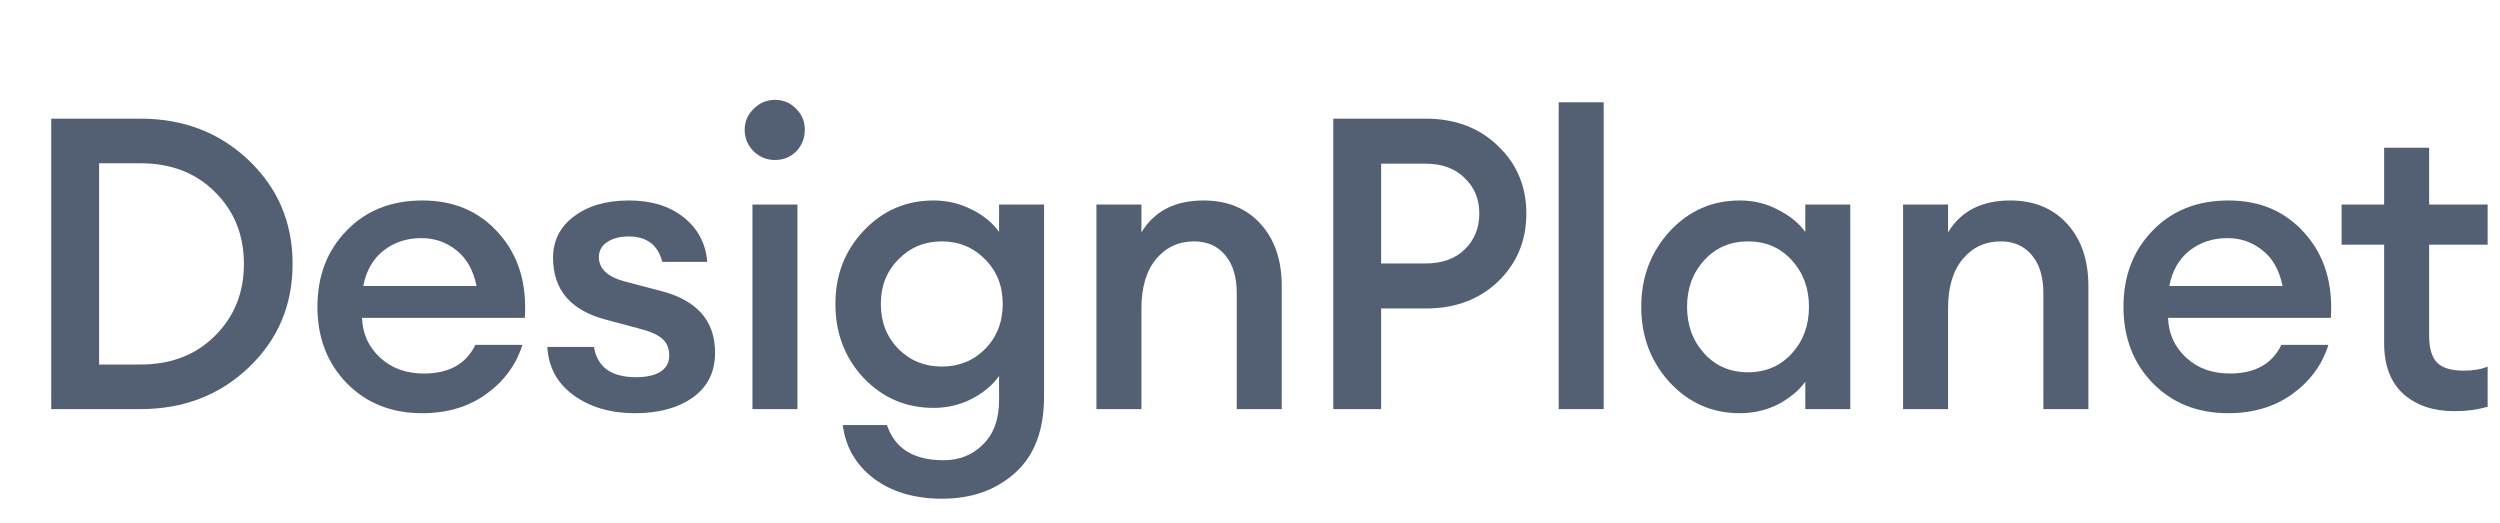 <svg xmlns="http://www.w3.org/2000/svg" width="110" height="23" viewBox="0 0 110 23" fill="none">
  <path d="M2.254 18.001V5.221H6.178C8.074 5.221 9.664 5.833 10.948 7.057C12.232 8.281 12.874 9.799 12.874 11.611C12.874 13.423 12.232 14.941 10.948 16.165C9.664 17.389 8.074 18.001 6.178 18.001H2.254ZM4.36 16.039H6.178C7.522 16.039 8.614 15.619 9.454 14.779C10.306 13.939 10.732 12.883 10.732 11.611C10.732 10.339 10.306 9.283 9.454 8.443C8.614 7.603 7.522 7.183 6.178 7.183H4.36V16.039Z" fill="#535F73"/>
  <path d="M18.575 18.181C17.231 18.181 16.127 17.743 15.263 16.867C14.399 15.979 13.967 14.857 13.967 13.501C13.967 12.145 14.393 11.029 15.245 10.153C16.097 9.265 17.213 8.821 18.593 8.821C19.985 8.821 21.107 9.307 21.959 10.279C22.811 11.239 23.189 12.475 23.093 13.987H15.929C15.953 14.683 16.217 15.265 16.721 15.733C17.225 16.201 17.867 16.435 18.647 16.435C19.751 16.435 20.507 16.015 20.915 15.175H22.985C22.709 16.051 22.181 16.771 21.401 17.335C20.621 17.899 19.679 18.181 18.575 18.181ZM18.539 10.477C17.891 10.477 17.333 10.663 16.865 11.035C16.409 11.395 16.115 11.911 15.983 12.583H20.969C20.825 11.887 20.531 11.365 20.087 11.017C19.643 10.657 19.127 10.477 18.539 10.477Z" fill="#535F73"/>
  <path d="M27.935 18.181C26.867 18.181 25.967 17.917 25.235 17.389C24.515 16.861 24.131 16.153 24.083 15.265H26.135C26.279 16.153 26.897 16.597 27.989 16.597C28.433 16.597 28.787 16.519 29.051 16.363C29.315 16.195 29.447 15.955 29.447 15.643C29.447 15.331 29.345 15.085 29.141 14.905C28.937 14.725 28.595 14.575 28.115 14.455L26.639 14.059C25.103 13.651 24.335 12.745 24.335 11.341C24.335 10.585 24.641 9.979 25.253 9.523C25.865 9.055 26.675 8.821 27.683 8.821C28.655 8.821 29.453 9.067 30.077 9.559C30.701 10.051 31.049 10.705 31.121 11.521H29.141C28.949 10.777 28.457 10.405 27.665 10.405C27.269 10.405 26.951 10.489 26.711 10.657C26.471 10.813 26.351 11.035 26.351 11.323C26.351 11.839 26.753 12.199 27.557 12.403L29.069 12.799C30.665 13.207 31.463 14.113 31.463 15.517C31.463 16.369 31.133 17.029 30.473 17.497C29.825 17.953 28.979 18.181 27.935 18.181Z" fill="#535F73"/>
  <path d="M34.098 7.039C33.738 7.039 33.426 6.913 33.162 6.661C32.898 6.397 32.766 6.079 32.766 5.707C32.766 5.347 32.898 5.041 33.162 4.789C33.426 4.525 33.738 4.393 34.098 4.393C34.47 4.393 34.782 4.525 35.034 4.789C35.286 5.041 35.412 5.347 35.412 5.707C35.412 6.079 35.286 6.397 35.034 6.661C34.782 6.913 34.47 7.039 34.098 7.039ZM33.108 18.001V9.001H35.088V18.001H33.108Z" fill="#535F73"/>
  <path d="M41.456 21.943C40.233 21.943 39.224 21.643 38.432 21.043C37.653 20.443 37.203 19.663 37.083 18.703H39.026C39.374 19.735 40.203 20.251 41.511 20.251C42.218 20.251 42.8 20.017 43.257 19.549C43.724 19.093 43.959 18.445 43.959 17.605V16.543C43.67 16.951 43.269 17.287 42.752 17.551C42.236 17.815 41.678 17.947 41.078 17.947C39.867 17.947 38.84 17.509 38.001 16.633C37.172 15.745 36.758 14.659 36.758 13.375C36.758 12.103 37.172 11.029 38.001 10.153C38.84 9.265 39.867 8.821 41.078 8.821C41.678 8.821 42.236 8.953 42.752 9.217C43.269 9.469 43.67 9.799 43.959 10.207V9.001H45.938V17.443C45.938 18.931 45.513 20.053 44.66 20.809C43.821 21.565 42.752 21.943 41.456 21.943ZM39.531 15.355C40.047 15.871 40.682 16.129 41.438 16.129C42.194 16.129 42.831 15.871 43.346 15.355C43.862 14.827 44.12 14.167 44.12 13.375C44.12 12.583 43.862 11.929 43.346 11.413C42.831 10.885 42.194 10.621 41.438 10.621C40.682 10.621 40.047 10.885 39.531 11.413C39.014 11.929 38.757 12.583 38.757 13.375C38.757 14.167 39.014 14.827 39.531 15.355Z" fill="#535F73"/>
  <path d="M48.243 18.001V9.001H50.223V10.225C50.787 9.289 51.699 8.821 52.959 8.821C54.003 8.821 54.837 9.163 55.461 9.847C56.085 10.531 56.397 11.443 56.397 12.583V18.001H54.417V12.907C54.417 12.187 54.249 11.629 53.913 11.233C53.577 10.825 53.121 10.621 52.545 10.621C51.861 10.621 51.303 10.879 50.871 11.395C50.439 11.911 50.223 12.637 50.223 13.573V18.001H48.243Z" fill="#535F73"/>
  <path d="M65.918 6.427C66.746 7.219 67.16 8.209 67.16 9.397C67.16 10.585 66.746 11.581 65.918 12.385C65.09 13.177 64.028 13.573 62.732 13.573H60.77V18.001H58.664V5.221H62.732C64.028 5.221 65.09 5.623 65.918 6.427ZM64.442 10.981C64.874 10.561 65.09 10.033 65.09 9.397C65.09 8.761 64.874 8.239 64.442 7.831C64.022 7.411 63.446 7.201 62.714 7.201H60.77V11.593H62.714C63.446 11.593 64.022 11.389 64.442 10.981Z" fill="#535F73"/>
  <path d="M68.582 18.001V4.501H70.562V18.001H68.582Z" fill="#535F73"/>
  <path d="M76.553 18.181C75.329 18.181 74.297 17.725 73.457 16.813C72.629 15.901 72.215 14.797 72.215 13.501C72.215 12.205 72.629 11.101 73.457 10.189C74.297 9.277 75.329 8.821 76.553 8.821C77.165 8.821 77.729 8.959 78.245 9.235C78.761 9.499 79.157 9.823 79.433 10.207V9.001H81.413V18.001H79.433V16.795C79.157 17.179 78.761 17.509 78.245 17.785C77.729 18.049 77.165 18.181 76.553 18.181ZM74.987 15.553C75.491 16.105 76.133 16.381 76.913 16.381C77.693 16.381 78.335 16.105 78.839 15.553C79.343 15.001 79.595 14.317 79.595 13.501C79.595 12.685 79.343 12.001 78.839 11.449C78.335 10.897 77.693 10.621 76.913 10.621C76.133 10.621 75.491 10.897 74.987 11.449C74.483 12.001 74.231 12.685 74.231 13.501C74.231 14.317 74.483 15.001 74.987 15.553Z" fill="#535F73"/>
  <path d="M83.735 18.001V9.001H85.715V10.225C86.279 9.289 87.191 8.821 88.451 8.821C89.495 8.821 90.329 9.163 90.953 9.847C91.577 10.531 91.889 11.443 91.889 12.583V18.001H89.909V12.907C89.909 12.187 89.741 11.629 89.405 11.233C89.069 10.825 88.613 10.621 88.037 10.621C87.353 10.621 86.795 10.879 86.363 11.395C85.931 11.911 85.715 12.637 85.715 13.573V18.001H83.735Z" fill="#535F73"/>
  <path d="M98.04 18.181C96.697 18.181 95.593 17.743 94.728 16.867C93.865 15.979 93.433 14.857 93.433 13.501C93.433 12.145 93.859 11.029 94.71 10.153C95.562 9.265 96.678 8.821 98.058 8.821C99.451 8.821 100.572 9.307 101.424 10.279C102.276 11.239 102.654 12.475 102.558 13.987H95.394C95.418 14.683 95.683 15.265 96.186 15.733C96.691 16.201 97.332 16.435 98.112 16.435C99.216 16.435 99.972 16.015 100.38 15.175H102.45C102.174 16.051 101.646 16.771 100.866 17.335C100.086 17.899 99.144 18.181 98.04 18.181ZM98.004 10.477C97.356 10.477 96.799 10.663 96.331 11.035C95.874 11.395 95.581 11.911 95.448 12.583H100.434C100.29 11.887 99.996 11.365 99.552 11.017C99.109 10.657 98.593 10.477 98.004 10.477Z" fill="#535F73"/>
  <path d="M107.98 18.091C107.068 18.091 106.324 17.839 105.748 17.335C105.184 16.819 104.902 16.075 104.902 15.103V10.765H103.03V9.001H104.902V6.499H106.882V9.001H109.456V10.765H106.882V14.779C106.882 15.331 107.002 15.727 107.242 15.967C107.482 16.195 107.866 16.309 108.394 16.309C108.826 16.309 109.18 16.249 109.456 16.129V17.893C109.024 18.025 108.532 18.091 107.98 18.091Z" fill="#535F73"/>
</svg>